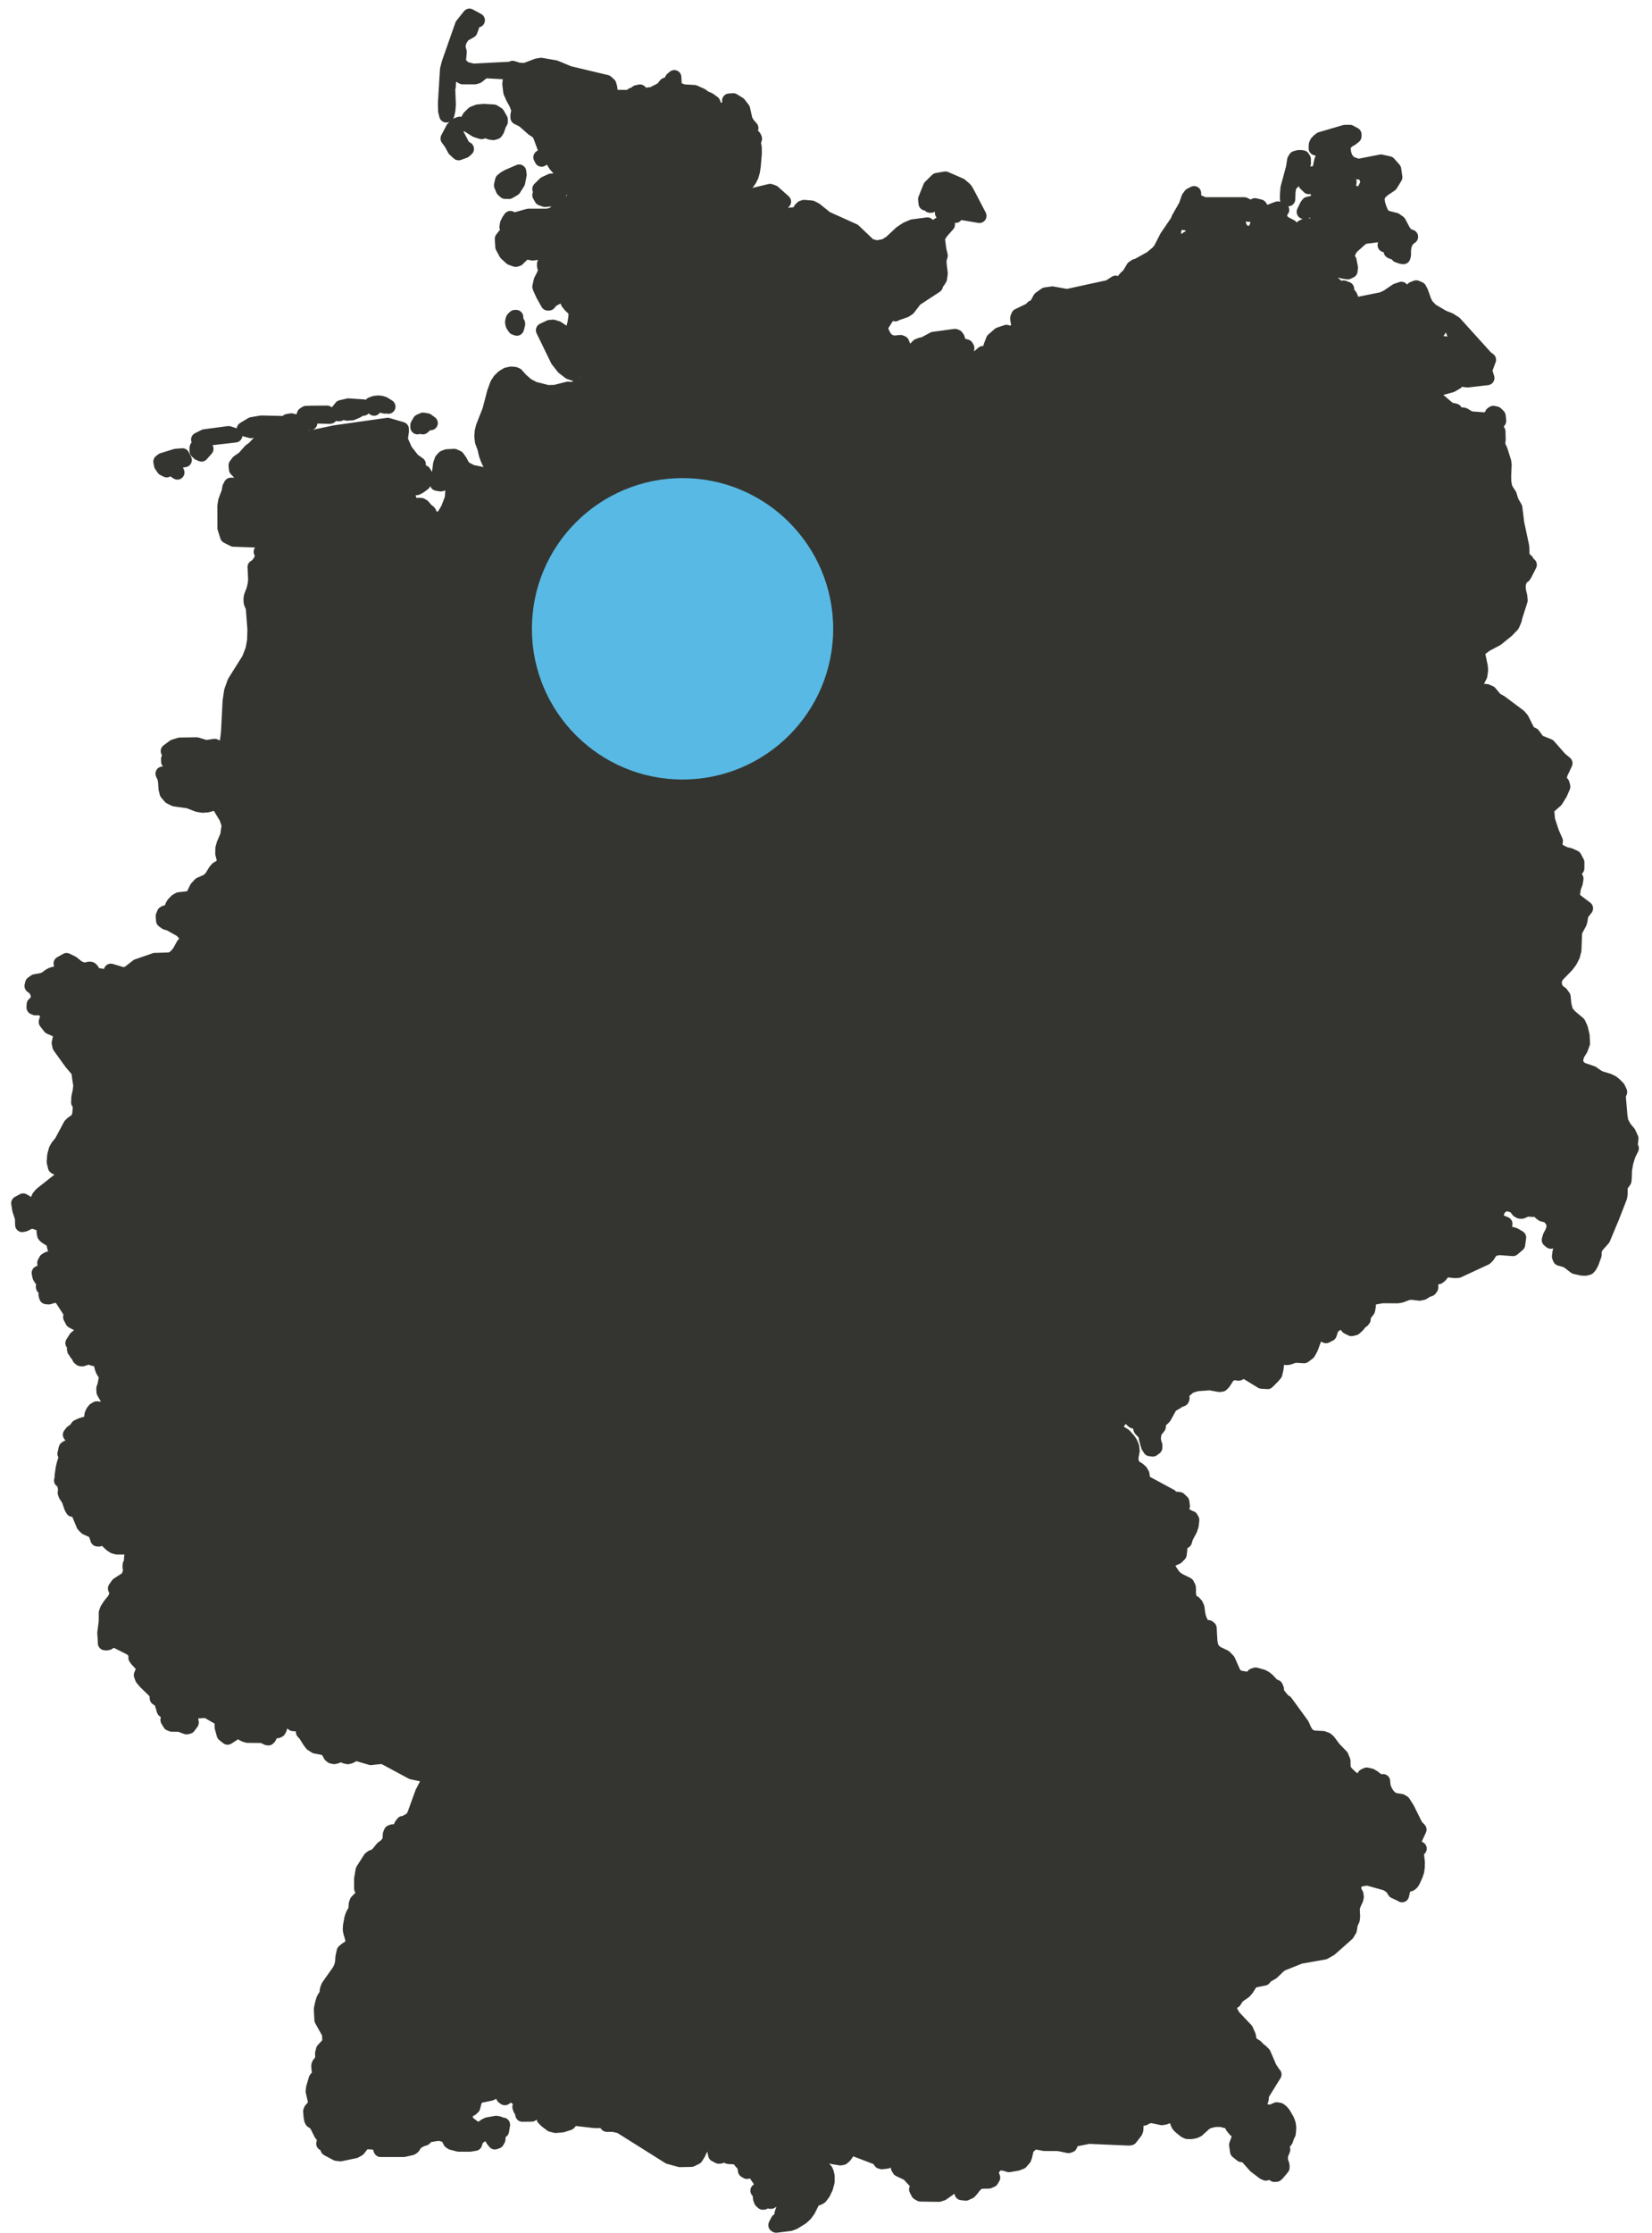 <?xml version="1.0" encoding="UTF-8" standalone="no"?>
<svg
   xmlns:sketch="http://www.bohemiancoding.com/sketch/ns"
   xmlns:dc="http://purl.org/dc/elements/1.1/"
   xmlns:cc="http://creativecommons.org/ns#"
   xmlns:rdf="http://www.w3.org/1999/02/22-rdf-syntax-ns#"
   xmlns:svg="http://www.w3.org/2000/svg"
   xmlns="http://www.w3.org/2000/svg"
   xmlns:sodipodi="http://sodipodi.sourceforge.net/DTD/sodipodi-0.dtd"
   xmlns:inkscape="http://www.inkscape.org/namespaces/inkscape"
   width="74"
   height="100"
   viewBox="0 0 74 100"
   version="1.1"
   id="svg4820"
   sodipodi:docname="053-jugendtours-kf.svg"
   inkscape:version="0.92.2 (5c3e80d, 2017-08-06)">
  <sodipodi:namedview
     pagecolor="#ffffff"
     bordercolor="#666666"
     borderopacity="1"
     objecttolerance="10"
     gridtolerance="10"
     guidetolerance="10"
     inkscape:pageopacity="0"
     inkscape:pageshadow="2"
     inkscape:window-width="3000"
     inkscape:window-height="1890"
     id="namedview4822"
     showgrid="false"
     inkscape:zoom="6.8909132"
     inkscape:cx="31.585363"
     inkscape:cy="61.780337"
     inkscape:window-x="-12"
     inkscape:window-y="-12"
     inkscape:window-maximized="1"
     inkscape:current-layer="layer2" />
  <!-- Generator: Sketch 3.3.3 (12072) - http://www.bohemiancoding.com/sketch -->
  <title
     id="title4809">Klassenfahrt Bispinger Heide</title>
  <desc
     id="desc4811">Created with Sketch.</desc>
  <defs
     id="defs4813" />
  <g
     id="Maps"
     sketch:type="MSPage"
     style="fill:none;fill-rule:evenodd;stroke:none;stroke-width:1"
     transform="matrix(0.634,0,0,0.64,0.184,0.065)">
    <g
       id="Desktop-HD"
       sketch:type="MSArtboardGroup"
       transform="translate(-69,-66)">
      <g
         id="Deutschland_KF"
         sketch:type="MSLayerGroup"
         transform="translate(70,67)">
        <path
           d="m 35.182,21.082 h -0.097 l -0.102,0.089 -0.048,0.063 -0.041,0.184 0.007,0.101 0.041,0.128 0.131,0.188 0.158,0.053 0.041,-0.122 0.008,-0.089 0.037,-0.097 -0.008,-0.065 -0.067,-0.044 -0.05,-0.09 -0.021,-0.094 0.018,-0.094 -0.007,-0.111 z m -22.427,9.531 0.195,0.081 0.345,-0.39 -0.056,-0.09 -0.274,-0.108 -0.225,-0.004 -0.071,0.063 -0.052,0.024 -0.022,0.063 0.008,0.225 0.154,0.138 z m 56.314,-7.166 0.199,0.013 0.185,-0.156 -0.056,-0.292 0.067,-0.176 h 0.105 l 0.053,0.247 -0.087,0.369 0.012,0.146 0.15,-0.004 0.134,-0.199 0.369,-1.098 -0.373,-0.173 -0.512,0.169 -0.45,0.389 -0.185,0.481 0.192,0.165 0.198,0.119 z m 1.647,-1.872 0.164,-0.34 0.575,-0.528 0.209,-0.301 -0.17,0.172 -0.845,0.405 -0.066,0.158 -0.005,0.052 0.071,0.382 h 0.067 z m -36.303,-10.228 -0.225,0.173 -0.079,0.344 0.128,0.307 0.161,0.144 0.277,0.004 0.352,-0.203 0.29,-0.457 0.101,-0.521 -0.026,-0.233 -0.798,0.342 -0.091,0.056 -0.09,0.044 z m -16.457,17.509 0.577,-0.233 h 0.035 l 0.018,-0.023 -0.004,-0.101 -1.41,-0.031 -0.67,0.114 -0.566,0.336 0.498,0.139 1.524,-0.202 z m 10.453,-0.147 0.069,0.05 0.108,0.03 0.059,-0.045 0.199,-0.194 0.12,-0.05 h 0.179 l -0.262,-0.189 -0.282,-0.044 -0.243,0.108 -0.154,0.27 v 0.143 l 0.131,-0.087 0.075,0.007 z m -3.252,-1.477 0.222,-0.012 0.525,0.12 0.13,-0.014 0.12,0.022 -0.329,-0.203 -0.188,-0.057 -0.203,-0.022 -0.259,0.029 -0.225,0.083 -0.052,0.132 0.24,0.176 0.018,-0.255 z m -10.296,1.976 -1.694,0.222 -0.458,0.227 2.629,-0.299 z m 4.654,-0.563 0.093,-0.029 0.041,-0.033 0.041,-0.083 -0.161,-0.128 -0.24,-0.056 -0.252,0.041 -0.202,0.142 0.18,-0.007 0.499,0.153 z m 0.753,-0.128 0.364,-0.018 0.03,-0.369 0.424,-0.1 0.903,0.026 0.034,-0.02 0.034,0.005 0.015,-0.024 -0.004,-0.09 -0.251,-0.153 -1.106,0.008 -0.382,0.014 -0.15,0.097 -0.065,0.24 0.041,0.282 0.112,0.101 z m 2.426,-0.644 0.109,-0.082 0.112,-0.162 0.304,0.203 0.361,-0.022 0.35,-0.147 0.276,-0.176 h 0.177 V 27.34 l -1.054,-0.069 -0.521,0.117 -0.316,0.395 0.098,0.089 h 0.105 z m 8.411,-20.167 0.034,-0.022 0.033,0.004 0.024,-0.023 -0.007,-0.105 -0.27,0.102 -0.225,0.243 -0.36,0.682 0.248,0.339 0.233,0.427 0.292,0.263 L 31.53,9.465 31.697,9.318 31.462,9.183 30.843,8.013 30.966,7.847 Z m 5.712,4.842 0.134,0.239 0.255,0.091 0.544,-0.041 0.289,-0.15 0.18,-0.24 0.162,-0.263 0.225,-0.221 -0.016,-0.12 0.007,-0.094 0.026,-0.062 0.057,-0.027 -0.544,-0.146 -0.487,0.025 -0.443,0.203 -0.389,0.379 0.097,0.1 0.06,0.128 -0.022,0.123 -0.134,0.077 z m 54.016,-2.236 -0.004,-0.025 -0.005,0.055 z m -1.095,2.071 0.026,-0.214 0.045,-0.207 0.071,-0.168 0.176,-0.156 0.091,-0.116 0.124,-0.446 0.012,-0.412 0.072,-0.353 0.304,-0.247 v 0.438 h 0.079 v -0.295 l 0.047,0.007 0.039,0.044 0.007,0.027 v -0.244 l -0.08,-0.124 -0.138,-0.022 -0.173,0.007 -0.2,0.054 -0.091,0.149 -0.086,0.54 -0.385,1.406 -0.039,0.495 v 0.289 h 0.086 l 0.016,-0.454 z m 8.498,7.158 0.151,0.239 0.509,0.532 0.109,0.328 -0.072,0.554 -0.334,0.695 -0.1,0.408 0.251,0.098 0.173,-0.173 0.183,-0.244 0.4,-0.176 0.107,-0.078 0.093,0.029 0.064,0.255 -0.036,0.14 -0.1,0.124 -0.092,0.176 -0.024,0.282 0.432,-0.165 0.074,-0.045 0.037,-0.158 0.09,-0.161 0.114,-0.13 0.108,-0.061 v -0.153 l -0.112,-0.266 0.127,-0.163 0.247,-0.055 0.246,0.061 0.196,0.157 0.17,0.225 0.137,0.284 0.099,0.342 0.288,-0.12 0.173,0.352 0.021,0.563 -0.158,0.517 0.099,0.274 -0.424,-0.132 0.022,-0.12 0.033,-0.075 0.048,-0.056 0.065,-0.049 -0.504,-0.004 -0.156,0.089 -0.196,0.347 0.014,-0.333 0.103,-0.414 -0.032,-0.116 0.083,-0.158 -0.22,-0.093 -0.627,-0.038 -0.03,0.545 0.461,0.874 -0.092,0.61 -0.117,0.124 -0.432,0.247 -0.398,0.086 -0.257,0.199 -0.162,0.06 0.23,0.312 0.435,0.135 0.787,-0.016 0.713,-0.191 0.362,-0.21 0.29,-0.329 0.209,0.15 0.278,0.037 1.405,-0.161 -0.103,-0.334 -0.217,-0.266 0.118,-0.037 0.103,-0.073 0.213,-0.566 -0.213,-0.158 -2.187,-2.398 -0.38,-0.24 -0.468,-0.181 -0.821,-0.48 -0.326,-0.334 -0.15,-0.274 -0.251,-0.693 -0.113,-0.207 -0.232,-0.097 -0.23,0.089 -0.195,0.203 -0.112,0.24 z m -87.977,12.145 0.225,0.114 0.075,-0.023 0.183,-0.098 0.128,-0.022 0.104,0.041 0.162,0.191 0.109,0.067 -0.087,-0.203 -0.089,-0.123 -0.106,-0.075 -0.138,-0.053 v -0.132 l 0.229,-0.056 0.432,-0.187 0.278,-0.041 -0.166,-0.326 -0.465,0.036 -0.944,0.29 -0.146,0.112 0.047,0.244 0.169,0.242 z m 22.48,-23.549 0.327,-0.124 0.104,0.09 0.191,0.075 0.21,0.023 0.173,-0.054 L 33.846,7.997 33.988,7.586 34.091,7.413 V 7.267 L 33.87,6.884 33.588,6.707 32.894,6.666 32.478,6.705 32.141,6.835 31.859,7.109 31.612,7.559 32.339,8.013 Z m -2.498,-1.165 0.079,-0.067 0.065,-0.293 0.033,-0.386 -0.044,-1.174 0.037,-0.086 0.02,-0.424 0.033,-0.158 0.063,-0.063 0.375,-0.264 0.083,-0.033 0.12,-0.003 0.104,0.051 0.105,0.189 0.083,0.041 h 0.855 L 32.445,4.247 32.785,3.979 32.98,3.872 34.533,3.959 34.844,3.712 32.133,3.85 31.537,3.7 31.117,3.299 31.189,2.535 31.08,2.133 31.21,1.698 31.443,1.349 31.95,1.064 32.062,0.765 31.961,0.502 31.612,0.468 31.713,0.36 32.47,0.318 31.879,0 31.353,0.655 30.415,3.303 30.295,3.764 30.15,6.1 l 0.012,0.566 0.081,0.305 z m 34.019,6.066 0.067,0.004 0.045,0.085 0.037,0.158 h 0.094 l 0.089,-0.124 0.136,-0.044 0.327,0.01 0.176,0.069 0.056,0.164 -0.024,0.435 0.138,0.177 0.33,0.052 0.499,-0.03 -0.055,-0.037 -0.054,-0.086 0.225,-0.131 1.564,0.261 -0.727,-1.383 -0.194,-0.359 -0.099,-0.132 -0.32,-0.274 -1.06,-0.457 -0.6,0.101 -0.487,0.477 -0.348,0.862 0.032,0.297 0.151,-0.094 z m 28.316,-1.293 -0.053,-0.155 -0.067,-0.281 -0.146,-0.108 -0.144,-0.061 -0.066,-0.126 -0.207,-0.05 -0.953,0.142 -0.283,0.14 h 0.111 l 0.079,0.048 0.051,0.109 0.013,0.187 0.026,0.165 0.056,0.049 0.06,0.015 0.027,0.067 0.097,0.098 0.221,-0.024 0.369,-0.146 0.01,0.15 -0.018,0.071 -0.04,0.033 -0.043,0.05 0.098,0.191 0.149,0.101 0.347,0.136 -0.079,0.097 -0.075,0.041 -0.016,0.004 v 0.146 l -0.255,0.044 -0.374,0.203 -0.339,0.083 -0.093,0.111 -0.215,0.448 0.552,-0.146 0.127,0.054 0.078,0.119 0.094,0.1 0.169,0.02 v 0.13 l -0.06,0.222 0.064,0.209 0.146,0.139 0.199,0.026 -0.376,0.251 -0.168,0.034 -0.143,-0.137 -0.086,0.142 -0.382,-0.252 -0.312,0.143 -0.249,0.378 -0.168,0.457 0.769,0.593 v 0.131 l -0.191,-0.077 -0.165,0.063 -0.075,0.143 0.087,0.164 0.123,-0.014 0.382,-0.189 0.181,0.057 -0.071,0.269 0.134,0.184 0.222,0.109 0.18,0.03 0.078,0.064 0.117,0.124 0.123,0.085 0.107,-0.059 0.094,-0.079 0.128,-0.027 0.251,0.027 -0.033,-0.076 -0.053,-0.059 0.075,-0.109 0.083,-0.083 0.183,-0.109 -0.131,0.324 -0.063,0.251 -0.098,0.112 0.439,0.289 0.393,0.143 0.355,0.054 0.196,-0.094 0.026,-0.225 -0.092,-0.485 -0.084,-0.036 -0.594,0.104 0.02,0.02 h 0.034 l 0.025,0.028 -0.004,0.108 -0.169,0.143 0.05,-0.567 0.272,-0.142 0.305,-0.063 0.144,-0.327 0.141,-0.22 0.657,-0.582 0.22,-0.142 1.243,-0.147 0.138,0.082 0.097,0.139 0.107,0.048 0.168,-0.195 0.12,-0.09 0.173,-0.014 0.333,0.03 v 0.147 l -0.233,0.097 -0.686,0.483 0.247,-0.169 0.286,-0.089 0.649,-0.045 -0.105,0.242 -0.191,0.155 -0.458,0.194 v 0.147 l 0.151,0.067 h 0.199 l 0.191,-0.071 0.126,-0.143 h 0.088 l 0.048,0.23 -0.048,0.142 -0.117,0.067 H 97.463 l 0.275,0.094 0.126,0.015 0.038,-0.134 v -0.339 l 0.048,-0.348 0.125,-0.274 0.161,-0.203 0.169,-0.119 L 98.097,15.352 97.883,15.071 97.557,14.463 97.294,14.28 96.707,14.136 96.451,14.001 96.324,13.809 96.185,13.496 96.072,13.121 l -0.045,-0.357 0.119,-0.314 0.271,-0.264 0.555,-0.371 0.321,-0.518 -0.082,-0.551 -0.37,-0.416 -0.558,-0.124 -1.61,0.311 -0.522,-0.177 -0.209,-0.176 -0.165,-0.237 -0.1,-0.308 -0.043,-0.378 0.097,-0.304 0.229,-0.199 0.256,-0.15 0.192,-0.154 V 8.305 l -0.328,-0.176 -0.35,0.004 -1.704,0.495 -0.146,0.108 -0.137,0.142 -0.066,0.147 -0.008,0.248 0.079,0.026 0.183,-0.128 0.556,-0.146 0.038,0.09 -0.031,0.202 -0.051,0.203 -0.04,0.089 -0.175,0.163 -0.162,0.359 -0.086,0.393 0.041,0.256 0.252,0.079 0.225,-0.169 0.209,-0.233 0.294,-0.176 0.198,-0.278 0.097,-0.101 0.165,-0.138 0.031,0.085 0.142,0.215 0.083,0.15 0.041,0.142 0.079,0.101 0.187,0.045 0.12,0.069 0.085,0.149 0.069,0.15 0.063,0.067 0.429,0.026 0.132,-0.026 0.091,-0.075 0.079,-0.113 0.097,-0.093 0.158,-0.01 v 0.134 l -0.097,0.024 -0.052,0.036 -0.042,0.045 -0.073,0.052 v 0.146 l 0.097,0.123 0.069,0.151 0.097,0.3 v 0.158 l -0.082,0.063 -0.059,0.09 -0.122,0.285 0.096,0.157 -0.642,0.016 -0.308,-0.108 -0.247,-0.357 0.079,-0.323 -0.146,-0.295 -0.223,-0.278 -0.134,-0.285 -0.17,0.158 v 0.146 l 0.107,0.033 0.119,0.097 0.104,0.031 -0.074,0.235 -0.11,0.135 -0.146,0.053 -0.18,-0.012 0.117,-0.315 0.063,-0.097 -0.059,-0.101 -0.057,-0.05 -0.067,-0.012 h -0.082 l 0.108,-0.12 0.094,-0.187 0.138,-0.436 -0.209,0.08 -0.232,0.178 -0.229,0.238 -0.177,0.247 0.101,0.333 -0.045,0.245 -0.097,0.083 z m 21.378,67.445 -0.045,-0.063 0.064,-0.574 -0.18,-0.39 -0.282,-0.329 -0.229,-0.406 -0.037,-0.134 -0.054,-0.357 v -0.018 l -0.118,-1.37 0.104,-0.247 -0.128,-0.274 -0.233,-0.239 -0.191,-0.155 -0.28,-0.134 -0.585,-0.173 -0.286,-0.16 v -0.005 l -0.263,-0.187 -0.807,-0.274 -0.278,-0.29 -0.069,-0.351 0.103,-0.388 0.244,-0.382 0.146,-0.401 -0.025,-0.524 -0.119,-0.507 -0.161,-0.348 -0.604,-0.502 -0.281,-0.326 -0.127,-0.511 -0.05,-0.528 -0.172,-0.234 -0.225,-0.153 -0.202,-0.316 -0.039,-0.424 0.162,-0.349 0.712,-0.726 0.23,-0.305 0.191,-0.363 0.105,-0.393 0.045,-1.231 0.067,-0.194 0.27,-0.488 0.053,-0.192 0.024,-0.183 0.036,-0.18 0.098,-0.172 0.228,-0.286 -0.81,-0.609 -0.124,-0.287 0.074,-0.526 0.136,-0.368 0.048,-0.288 -0.18,-0.28 v -0.124 l 0.241,-0.323 0.003,-0.412 -0.191,-0.355 -0.348,-0.156 -0.352,-0.083 -0.424,-0.217 -0.276,-0.31 0.074,-0.372 -0.262,-0.589 -0.293,-0.884 -0.072,-0.812 0.644,-0.566 0.299,-0.48 0.208,-0.477 -0.061,-0.217 -0.229,-0.214 0.095,-0.473 0.348,-0.731 -0.385,-0.32 -0.791,-0.891 -0.746,-0.298 -0.356,-0.486 -0.236,-0.113 -0.132,-0.124 -0.423,-0.84 -0.194,-0.225 -1.319,-0.975 -0.339,-0.183 -0.409,-0.481 -0.247,-0.109 -0.277,-0.022 -0.259,-0.078 -0.219,-0.173 -0.142,-0.289 0.331,-0.285 0.127,-0.251 0.053,-0.386 -0.026,-0.26 -0.154,-0.726 -0.074,-0.211 v -0.128 l 0.603,-0.446 0.757,-0.397 0.731,-0.586 0.384,-0.396 0.165,-0.376 0.031,-0.172 0.377,-1.17 -0.027,-0.296 -0.075,-0.296 -0.045,-0.333 0.033,-0.28 0.089,-0.25 0.124,-0.184 0.132,-0.071 0.09,-0.139 0.327,-0.638 -0.166,-0.15 -0.048,-0.116 -0.188,-0.16 -0.078,-0.131 -0.039,-0.203 -0.007,-0.378 -0.018,-0.176 -0.345,-1.602 -0.132,-1.075 -0.259,-0.443 -0.131,-0.435 -0.299,-0.465 -0.092,-0.43 -0.012,-0.465 0.034,-0.761 -0.022,-0.207 -0.259,-0.813 -0.188,-0.409 0.048,-0.325 -0.014,-0.586 -0.09,0.012 -0.199,-0.026 -0.184,-0.065 -0.154,-0.09 0.562,-0.408 0.015,-0.01 0.101,-0.155 -0.037,-0.341 -0.056,-0.056 -0.123,-0.116 -0.199,-0.041 -0.093,0.063 -0.147,0.294 -0.351,0.104 -0.998,-0.075 -0.154,-0.059 -0.309,-0.189 -0.093,-0.025 -0.3,0.025 -0.05,-0.047 -0.198,-0.252 -0.413,-0.093 -0.915,-0.769 -0.135,0.03 -0.202,-0.18 -0.18,-0.266 -0.079,-0.229 -0.104,-0.075 -0.233,-0.057 -0.233,-0.112 -0.108,-0.259 0.127,-0.27 0.893,-0.735 0.137,-0.195 0.079,-0.24 -0.021,-0.198 -0.154,-0.086 -0.071,-0.01 -0.078,-0.031 -0.075,-0.044 -0.063,-0.057 -0.045,-0.018 -0.177,0.018 -0.047,-0.037 0.002,-0.083 0.016,-0.094 -0.012,-0.075 -0.037,-0.097 -0.039,-0.158 -0.055,-0.143 -0.087,-0.059 -0.348,-0.15 -0.075,-0.052 -0.13,-0.217 -0.361,-0.462 -0.149,-0.116 0.333,-0.206 0.157,-0.37 0.1,-0.409 0.181,-0.312 v -0.146 l -0.99,-0.828 -0.376,-0.195 v -0.13 l 0.119,-0.035 0.084,-0.067 0.019,-0.094 -0.052,-0.108 -0.353,0.12 -0.638,0.431 -0.368,0.172 -1.537,0.305 v 0.145 l 0.105,0.094 0.138,0.24 0.107,0.097 v 0.147 l -0.293,-0.007 -0.23,-0.15 -0.183,-0.256 -0.158,-0.31 -0.18,-0.488 -0.07,-0.105 -0.113,-0.029 -0.079,0.067 -0.094,0.052 -0.146,-0.089 0.097,-0.087 0.06,-0.098 0.098,-0.251 -0.243,-0.093 -0.461,0.236 -0.312,0.005 0.146,-0.156 0.19,-0.134 -0.332,-0.299 -0.414,-0.844 -0.318,-0.172 -0.431,-0.105 -0.649,-0.367 -0.408,0.037 0.138,-0.094 0.084,-0.038 0.115,-0.004 v -0.153 h -0.556 l -0.137,-0.077 -0.034,-0.176 v -0.232 l -0.033,-0.233 -0.357,-0.574 -0.05,-0.327 0.233,-0.419 -0.145,-0.142 -0.541,-0.282 -0.146,-0.207 -0.093,-0.27 0.007,-0.255 0.158,-0.154 -0.314,-0.094 -0.496,0.184 -0.495,0.323 -0.314,0.315 -0.112,0.209 -0.127,0.346 -0.109,0.173 -0.135,0.123 -0.127,0.039 -0.241,-0.015 -0.128,0.025 -0.044,0.024 -0.045,-0.039 -0.214,-0.269 -0.075,-0.139 -0.06,-0.15 -0.034,-0.168 -0.112,0.158 -0.119,0.101 -0.136,0.004 -0.143,-0.128 -0.138,0.162 -0.141,-0.064 -0.13,-0.188 -0.109,-0.202 -0.04,0.168 -0.056,0.142 -0.157,0.272 0.029,-0.266 0.075,-0.244 0.127,-0.169 0.185,-0.049 v -0.158 l -0.159,-0.014 -0.153,0.02 -0.146,0.055 -0.126,0.097 0.021,0.075 0.033,0.157 0.03,0.073 -0.678,0.39 -0.371,0.093 -0.233,-0.202 v 0.142 l -0.101,-0.08 -0.085,-0.006 -0.23,0.086 v 0.146 l 0.08,0.018 0.164,0.128 -0.806,0.389 -0.21,0.176 -0.026,0.09 -0.01,0.266 -0.043,0.104 -0.053,0.037 -0.134,0.045 -0.075,0.048 -0.312,0.308 -0.116,0.181 -0.083,0.251 0.255,0.23 0.151,0.07 0.192,-0.008 -0.267,0.165 -0.306,-0.077 -0.538,-0.38 0.138,-0.166 -0.026,-0.185 -0.106,-0.23 -0.084,-0.289 0.204,-0.045 0.154,-0.187 0.061,-0.252 -0.079,-0.253 0.082,-0.147 0.09,0.079 0.071,0.033 0.18,0.035 -0.071,-0.339 0.082,-0.323 0.169,-0.247 0.2,-0.097 0.452,0.044 0.243,0.123 0.203,0.256 0.112,-0.244 0.225,-0.15 0.267,-0.027 0.241,0.131 -0.005,-0.093 0.02,-0.027 h 0.035 l 0.04,-0.014 -0.102,-0.016 -0.077,-0.025 -0.05,-0.079 -0.024,-0.184 0.079,-0.022 0.109,-0.094 0.064,-0.041 0.079,0.158 0.079,-0.285 0.117,-0.067 0.322,0.064 h 0.256 l 0.071,-0.056 0.13,-0.196 0.098,-0.04 0.325,0.045 0.532,0.199 1.332,0.116 0.318,-0.068 0.308,-0.289 -0.158,-0.24 -0.358,-0.087 -0.286,0.161 -0.467,-0.225 h -2.83 l -0.536,-0.222 -0.267,-0.422 h 0.087 v -0.136 l -0.255,0.128 -0.144,0.187 -0.195,0.559 -0.514,0.893 -0.082,0.206 -0.747,1.086 -0.449,0.868 -0.184,0.222 -0.472,0.393 -0.937,0.514 -0.162,0.045 -0.172,0.117 -0.297,0.495 -0.251,0.229 -0.423,0.555 -0.098,0.199 0.12,-0.077 0.127,-0.057 0.136,-0.024 0.137,0.016 -0.109,0.285 -0.355,0.203 -0.131,0.248 0.067,0.206 0.06,0.552 0.119,0.255 -0.288,-0.342 -0.031,-0.498 0.048,-0.59 -0.063,-0.608 -0.466,0.3 -2.963,0.638 -1.042,-0.183 -0.484,0.067 -0.393,0.278 -0.308,0.555 -0.048,0.056 -0.054,0.075 -0.037,0.105 v 0.112 l 0.091,0.072 -0.007,0.109 -0.053,0.153 -0.064,0.135 -0.082,0.094 -0.101,0.034 -0.165,0.119 -0.225,0.559 -0.247,0.188 -0.109,0.004 -0.319,-0.136 v 0.132 h 0.086 v 0.158 l -0.424,0.431 0.022,0.101 0.03,0.235 0.024,0.098 -0.102,0.026 -0.124,0.094 -0.093,0.154 0.057,0.338 -0.096,0.424 -0.127,0.338 -0.018,0.222 h -0.141 l -0.092,-0.065 -0.477,-0.604 -0.007,-0.063 h -0.518 l -0.079,-0.067 -0.127,-0.301 -0.093,-0.063 -0.503,0.432 -0.101,0.025 -0.371,-0.025 -0.156,-0.09 -0.027,-0.221 0.052,-0.48 -0.063,-0.106 -0.444,-0.124 -0.088,-0.146 -0.079,-0.3 -0.087,-0.12 -0.108,-0.041 -1.513,0.203 -0.664,0.355 -0.235,0.049 -0.202,0.079 -0.368,0.382 -0.157,0.128 -0.065,0.01 -0.192,-0.01 -0.187,-0.056 -0.045,-0.192 -0.01,-0.251 -0.091,-0.222 -0.119,-0.048 -0.479,0.048 -0.342,-0.104 -0.24,-0.203 -0.18,-0.301 -0.165,-0.411 v -0.135 l 0.128,-0.144 0.479,-0.745 0.048,-0.055 0.098,-0.065 0.116,0.012 0.082,0.094 0.086,0.059 0.106,-0.093 0.098,0.002 0.5,-0.172 0.219,-0.143 0.498,-0.641 1.443,-0.936 0.056,-0.187 0.119,-0.137 0.117,-0.189 0.053,-0.364 -0.079,-0.612 -0.013,-0.361 0.092,-0.267 -0.099,-0.405 -0.112,-0.846 -0.135,-0.344 0.191,0.082 0.071,0.059 0.132,-0.207 0.462,-0.517 -0.391,-0.15 -0.87,0.536 -0.293,-0.203 -0.214,0.073 -0.218,-0.098 0.31,-0.004 0.226,-0.006 v -0.147 l -1.038,0.135 -0.427,0.181 -0.409,0.267 -0.712,0.663 -0.42,0.259 -0.566,0.104 -0.515,-0.127 -1.106,-1.045 -1.959,-0.875 -0.755,-0.602 -0.274,-0.14 -0.529,-0.045 -0.142,0.045 -0.117,0.117 -0.063,0.12 -0.083,0.116 -0.169,0.101 -0.469,0.049 -0.127,0.081 -0.086,0.181 -0.169,0.706 -0.292,0.663 -0.203,0.252 -0.272,0.1 0.123,-0.202 0.045,-0.199 -0.037,-0.181 -0.13,-0.142 0.077,-0.142 -0.003,-0.068 -0.041,-0.033 -0.033,-0.05 0.213,-0.065 0.225,-0.192 0.176,-0.266 0.072,-0.284 -0.065,-0.341 -0.1,-0.267 0.004,-0.23 0.243,-0.247 -0.749,-0.661 -0.233,-0.082 -2.999,0.715 -0.541,-0.28 v -0.142 l 0.525,-0.061 0.536,-0.176 0.499,-0.282 0.4,-0.371 0.157,-0.229 0.12,-0.248 0.087,-0.299 0.059,-0.379 0.075,-0.888 -0.007,-0.429 -0.069,-0.292 0.09,-0.304 -0.067,-0.131 -0.143,0.011 -0.13,0.116 -0.191,-0.251 -0.323,0.018 -0.325,0.098 -0.18,-0.016 0.006,-0.194 0.028,-0.046 0.052,0.005 0.082,-0.054 0.041,-0.003 0.308,-0.244 -0.007,-0.045 0.116,0.031 0.15,0.071 0.169,0.018 0.158,-0.12 L 51.569,7.6 51.457,7.436 51.378,7.267 51.209,6.532 50.925,6.168 50.519,5.921 50.226,5.94 50.276,6.386 49.708,6.603 49.382,6.659 49.241,6.46 49.112,6.089 48.817,5.875 48.494,5.737 48.276,5.572 47.759,5.342 46.993,5.302 46.39,5.077 46.352,4.301 46.191,4.432 46.034,4.718 45.73,4.837 45.495,5.133 44.755,5.508 44.568,5.504 44.384,5.568 44.174,5.542 43.923,5.306 43.698,5.358 43.562,5.477 43.383,5.53 43.263,5.654 43.075,5.688 42.169,5.684 41.95,5.599 41.86,5.339 41.823,5.04 41.762,4.821 41.557,4.638 38.921,4.016 37.941,3.614 36.948,3.442 l -0.288,0.045 -0.848,0.318 -0.457,-0.022 -0.428,-0.131 -0.169,0.625 -0.06,0.499 0.071,0.566 0.169,0.375 0.238,0.432 0.166,0.434 -0.071,0.39 v 0.147 l 0.42,0.21 0.674,0.589 0.356,0.227 0.162,0.297 0.432,1.166 -0.424,0.293 0.085,0.162 0.14,-0.098 0.262,-0.075 0.255,-0.007 0.116,0.098 0.06,0.228 0.142,0.229 1.019,1.094 0.312,0.495 v 0.518 l -0.083,0.345 -0.205,0.157 -0.486,0.236 -0.524,0.465 -0.262,0.165 -0.316,0.085 H 36.044 l -1.009,0.279 -0.266,-0.122 -0.124,0.177 -0.112,0.221 -0.037,0.24 0.104,0.237 0.199,-0.271 0.165,0.052 0.169,0.161 0.225,0.057 v 0.146 l -0.297,-0.019 -0.379,0.078 -0.341,0.154 -0.172,0.22 0.034,0.556 0.255,0.465 0.357,0.325 0.33,0.117 0.146,-0.044 0.414,-0.402 0.191,-0.078 0.446,0.078 0.382,-0.045 0.649,-0.202 0.379,-0.047 -0.026,0.073 -0.033,0.153 -0.028,0.068 0.267,-0.116 0.469,-0.409 0.282,-0.056 -0.12,0.321 -0.195,0.335 -0.195,0.266 -0.128,0.105 -0.217,0.023 -0.525,0.153 -0.154,0.116 v 0.143 l 0.091,0.327 -0.132,0.333 -0.191,0.363 -0.097,0.427 0.033,0.101 0.221,0.477 0.337,0.593 h 0.086 l 0.221,-0.252 0.405,-0.199 0.435,-0.078 0.304,0.094 v 0.13 l -0.038,0.241 0.174,0.217 0.228,0.206 0.146,0.218 v 0.331 l -0.067,0.45 -0.103,0.42 -0.097,0.228 -0.27,0.132 -0.266,-0.091 -0.487,-0.325 -0.297,-0.088 -0.236,0.02 -0.476,0.221 1.027,2.09 0.411,0.517 0.44,0.335 0.289,0.097 0.131,-0.213 0.142,-0.094 0.315,0.087 0.475,0.221 1.579,0.037 0.465,0.108 0.469,0.285 0.787,0.684 0.45,0.18 0.019,0.416 0.199,0.682 0.288,0.631 0.304,0.276 0.184,0.065 0.586,0.331 0.128,0.111 0.047,0.368 0.035,0.57 0.146,0.667 0.408,0.462 0.897,0.584 0.457,0.181 1.114,0.127 0.468,0.274 0.153,0.274 -0.164,0.067 -1.519,-0.341 -0.742,-0.507 -0.154,-0.075 -0.293,-0.037 -0.233,-0.105 -0.191,-0.173 -0.851,-1.258 -0.173,-0.634 -0.168,-0.221 -0.353,-0.285 -0.495,-0.589 -1.214,-2.145 -0.274,-0.364 -0.107,-0.071 -0.423,0.022 -0.202,-0.036 -0.173,-0.129 -0.206,0.155 -0.987,-0.012 -0.989,0.244 -0.233,0.274 -0.499,-0.039 -0.904,0.225 -0.532,0.016 -0.972,-0.243 -0.472,-0.245 -0.439,-0.376 -0.308,-0.347 -0.146,-0.063 -0.259,-0.02 -0.282,0.063 -0.276,0.165 -0.244,0.233 -0.177,0.27 -0.21,0.562 -0.333,1.263 -0.461,1.166 -0.079,0.308 -0.025,0.354 0.037,0.347 0.176,0.476 0.09,0.399 0.109,0.314 0.127,0.282 0.094,0.122 0.323,0.818 0.063,0.102 -0.116,0.596 -0.263,0.252 -0.281,0.202 -0.192,0.453 -0.012,0.615 0.136,1.301 -0.038,0.511 -0.169,-0.383 -0.074,-0.51 -0.01,-1.17 0.074,-0.608 0.202,-0.45 0.27,-0.329 0.3,-0.26 V 32.357 L 33.093,32.125 32.032,31.916 31.53,31.656 l -0.15,-0.203 -0.154,-0.288 -0.184,-0.254 -0.24,-0.109 -0.518,0.025 -0.213,0.084 -0.162,0.176 -0.105,0.295 -0.09,0.712 -0.109,0.341 -0.022,0.305 0.262,0.044 0.488,-0.13 0.36,0.424 -0.068,0.712 -0.277,0.716 -0.262,0.439 -0.154,0.15 -0.131,0.078 -0.154,0.035 -0.207,0.007 -0.179,-0.089 -0.13,-0.191 -0.102,-0.199 -0.101,-0.086 -0.086,-0.06 -0.237,-0.274 -0.146,-0.083 -0.21,-0.006 -0.143,0.06 -0.158,0.078 -0.168,-0.18 -0.112,-0.266 -0.229,-0.694 0.221,-0.14 0.487,-0.04 0.225,-0.116 0.27,-0.203 0.116,-0.191 0.038,-0.378 -0.138,-0.218 -0.274,-0.078 -0.195,-0.094 0.108,-0.262 v -0.132 l -0.416,-0.292 -0.517,-0.659 -0.345,-0.759 0.083,-0.588 v -0.155 l -0.998,-0.292 -3.732,0.524 -1.833,0.383 -0.292,-0.07 -0.132,-0.181 -0.134,-0.093 -1.913,0.218 -0.983,0.382 -0.461,0.481 -0.239,0.168 -0.45,0.507 -0.402,0.276 -0.176,0.232 0.026,0.275 0.161,0.169 0.363,0.183 0.108,0.146 0.024,0.266 -0.09,0.203 -0.12,0.063 -0.067,0.17 -0.499,-0.11 -0.247,-0.002 -0.101,0.187 -0.052,0.314 -0.24,0.631 -0.056,0.352 0.004,1.542 0.184,0.577 0.457,0.23 2.831,0.097 0.495,0.184 0.301,0.439 -0.24,-0.094 -0.428,-0.274 -0.266,-0.067 -0.292,0.004 -0.165,0.087 -0.316,0.475 0.091,0.23 -0.041,0.247 -0.112,0.221 -0.109,0.151 -0.14,0.153 -0.123,0.069 0.03,0.58 0.012,0.335 -0.037,0.322 -0.086,0.355 -0.177,0.458 -0.029,0.165 0.012,0.248 0.045,0.132 0.059,0.108 0.049,0.179 0.113,1.477 -0.02,0.74 -0.112,0.657 -0.27,0.69 -1.02,1.609 -0.225,0.621 -0.105,0.688 -0.116,2.212 -0.09,0.72 -0.229,0.438 -0.442,-0.138 -0.188,-0.079 -0.611,0.091 -0.66,-0.199 -1.181,0.018 -0.416,0.128 -0.439,0.32 0.104,0.213 -0.022,0.185 -0.06,0.168 0.004,0.169 0.09,0.131 0.404,0.349 -0.69,0.348 -0.201,0.018 0.149,0.319 0.045,0.363 0.018,0.361 0.075,0.304 0.244,0.286 0.329,0.161 0.984,0.138 0.644,0.247 0.349,0.057 0.325,-0.024 0.312,-0.088 0.116,-0.113 0.079,-0.134 0.074,-0.039 0.757,1.234 0.176,0.521 -0.104,0.739 -0.251,0.581 -0.09,0.309 -0.008,0.371 0.113,0.431 0.106,0.191 -0.038,0.105 -0.551,0.338 -0.135,0.158 -0.293,0.472 -0.247,0.221 -0.533,0.233 -0.24,0.256 -0.278,0.562 -0.154,0.143 -0.806,0.089 -0.199,0.114 -0.213,0.221 -0.063,0.112 -0.102,0.259 -0.101,0.128 -0.15,0.075 -0.132,0.007 -0.108,0.054 -0.086,0.21 0.027,0.307 0.195,0.142 0.272,0.079 0.814,0.453 0.318,0.342 0.064,0.098 0.033,0.135 -0.014,0.248 -0.06,0.06 -0.097,0.017 -0.103,0.113 -0.284,0.514 -0.29,0.344 -0.333,0.184 -1.102,0.033 -1.237,0.424 -0.611,0.473 -0.207,0.09 H 7.338 l -0.798,-0.236 0.101,0.453 -0.048,0.203 -0.469,0.128 L 6.087,67.283 5.884,67.166 5.408,67.092 5.351,67.024 5.216,66.777 5.127,66.691 5.022,66.68 4.635,66.762 4.215,66.59 3.814,66.267 3.413,66.076 l -0.42,0.233 0.154,0.116 0.464,0.488 0.165,0.262 -0.199,-0.05 -0.293,-0.075 -0.404,-0.109 -0.506,0.136 -0.18,0.098 -0.256,0.191 -0.24,0.102 -0.51,0.089 -0.206,0.148 -0.041,0.179 0.282,0.217 0.165,0.39 -0.018,0.404 -0.278,0.275 -0.011,0.214 0.123,0.052 0.361,-0.012 0.142,0.071 0.278,0.21 0.124,0.127 -0.165,0.567 0.285,0.364 0.84,0.367 -0.142,0.45 -0.067,0.286 0.052,0.244 0.829,1.14 0.499,0.581 0.09,0.651 0.06,0.361 -0.045,0.395 -0.094,0.423 -0.018,0.363 0.187,0.225 -0.071,0.176 -0.037,0.434 -0.068,0.248 -0.124,0.172 -0.314,0.221 -0.132,0.127 -0.636,1.178 -0.263,0.319 -0.124,0.221 -0.108,0.394 -0.035,0.444 0.087,0.363 0.293,0.161 0.619,-0.424 0.285,0.098 -0.098,0.055 -0.285,0.233 0.262,0.244 L 3.48,81.161 2.771,81.549 1.624,82.448 1.455,82.639 1.216,83.142 1.066,83.311 0.837,83.337 0.671,83.183 0.522,82.992 0.349,82.894 0,83.079 l 0.072,0.46 0.191,0.566 0.015,0.498 0.168,-0.033 0.323,-0.161 0.169,-0.05 0.172,0.024 0.327,0.108 0.446,-0.053 0.026,0.104 -0.078,0.163 -0.045,0.164 0.014,0.287 0.034,0.156 0.094,0.101 0.291,0.185 0.409,0.142 -0.026,0.078 -0.063,0.109 -0.023,0.128 0.105,0.404 -0.005,0.157 -0.078,0.204 -0.139,0.164 -0.278,-0.022 -0.172,0.098 -0.109,0.194 0.011,0.17 0.026,0.18 -0.064,0.236 -0.179,0.165 -0.188,-0.045 0.052,0.251 0.094,0.161 0.123,0.088 0.082,0.119 -0.025,0.255 -0.004,0.004 -0.008,0.014 -0.011,0.02 -0.007,0.034 v 0.037 l 0.011,0.022 0.007,0.015 0.135,0.069 0.071,0.04 0.007,0.143 v 0.044 l -0.045,0.207 0.03,0.105 0.018,0.06 0.165,0.018 0.491,-0.138 0.207,0.022 0.24,0.236 0.754,1.155 0.004,0.004 -0.169,0.104 0.147,0.283 0.255,0.136 0.859,0.017 0.03,0.119 -0.063,0.13 -0.026,0.044 -0.139,0.173 v 0.071 l -0.278,0.164 -0.24,0.199 -0.154,0.127 -0.229,0.357 0.003,0.005 0.202,0.259 -0.097,0.149 0.019,0.086 v 0.006 l 0.097,0.04 0.143,0.01 h 0.003 l -0.097,0.169 0.071,0.064 0.025,0.026 h 0.004 l 0.031,0.073 0.075,0.151 0.067,0.053 0.031,0.027 0.037,0.004 0.086,0.004 0.36,-0.113 0.06,-0.018 0.022,-0.019 0.008,-0.007 0.029,-0.012 0.026,0.012 0.03,0.026 0.191,0.089 0.536,0.124 0.225,0.014 -0.139,0.136 -0.007,0.041 -0.023,0.116 0.008,0.033 0.03,0.138 0.068,0.199 0.033,0.059 0.071,0.117 0.07,0.016 h 0.02 l 0.026,0.039 0.023,0.028 v 0.006 l -0.004,0.062 -0.008,0.26 -0.082,0.435 -0.004,0.022 -0.086,0.259 0.014,0.233 0.431,0.75 0.026,0.269 v 0.004 l -0.101,0.109 -0.052,0.052 -0.004,0.004 -0.327,0.055 -0.169,-0.028 -0.094,-0.033 -0.049,-0.019 -0.138,-0.013 -0.068,0.039 -0.098,0.055 -0.082,0.104 -0.041,0.052 -0.083,0.184 -0.026,0.198 0.056,0.172 h -0.003 l -0.225,0.206 -0.316,0.087 -0.221,0.064 -0.259,0.123 -0.086,0.132 -0.034,0.056 -0.217,0.153 -0.065,0.046 -0.127,0.163 -0.004,0.005 0.165,0.183 0.019,0.05 0.053,0.172 -0.007,0.218 -0.075,0.183 -0.026,0.014 -0.067,0.045 -0.248,0.019 -0.019,0.013 -0.086,0.054 -0.015,0.037 -0.007,0.026 -0.026,0.124 -0.015,0.094 -0.031,0.095 0.127,0.101 0.045,0.118 v 0.006 l -0.011,0.032 -0.026,0.095 -0.112,0.131 -0.087,0.281 -0.059,0.267 -0.079,0.538 0.022,0.016 0.075,-0.007 0.026,0.004 -0.045,0.065 -0.116,0.226 0.135,0.077 0.082,0.158 0.075,0.406 -0.033,0.214 0.052,0.157 0.218,0.327 0.187,0.541 0.098,0.168 0.135,-0.264 0.214,0.348 0.409,0.982 0.195,0.198 0.42,0.188 0.18,0.116 0.06,0.105 0.123,0.333 0.016,0.065 0.097,0.007 0.188,-0.113 0.109,0.006 0.21,0.134 0.359,0.338 0.21,0.135 0.217,0.059 h 0.597 l 0.382,0.112 0.049,0.003 0.063,0.067 -0.026,0.027 -0.004,0.165 -0.018,0.011 -0.057,0.415 -0.003,0.139 0.035,0.082 -0.004,0.075 -0.12,0.106 -0.011,0.172 0.03,0.157 0.06,0.138 0.086,0.116 -0.109,-0.042 -0.056,0.032 -0.041,0.093 0.082,0.098 0.026,0.042 -0.916,0.592 -0.191,0.27 0.022,0.063 0.079,0.053 0.075,0.075 0.011,0.128 -0.033,0.086 -0.094,0.139 -0.124,0.257 -0.326,0.398 -0.187,0.295 -0.071,0.21 v 0.604 l -0.105,0.803 0.041,0.576 v 0.141 l 0.104,0.01 0.131,-0.025 0.237,-0.161 0.101,-0.038 0.139,0.022 1.14,0.57 0.214,0.206 0.075,0.157 0.033,0.157 0.004,0.109 -0.023,0.008 0.086,0.127 0.604,0.642 0.041,0.112 -0.056,0.154 -0.218,0.011 -0.071,0.173 0.079,0.219 0.21,0.256 0.824,0.794 0.02,0.083 -0.023,0.191 0.012,0.079 0.067,0.048 0.173,0.063 0.052,0.056 0.098,0.349 0.041,0.082 0.014,0.042 0.023,0.151 0.034,0.067 0.055,-0.009 0.165,-0.108 h 0.054 l 0.079,0.299 -0.065,0.242 -0.033,0.232 0.157,0.266 0.146,0.06 0.556,0.007 0.483,0.181 0.157,-0.037 0.213,-0.286 -0.044,-0.315 -0.094,-0.308 0.071,-0.261 0.124,-0.03 0.521,0.116 0.361,-0.032 0.138,0.017 0.777,0.443 0.266,0.012 -0.004,0.67 0.142,0.518 0.275,0.217 0.382,-0.241 0.019,-0.097 -0.041,-0.098 -0.008,-0.105 0.112,-0.112 0.067,0.006 0.477,0.347 0.195,0.105 0.195,0.063 1.073,0.011 0.333,0.159 0.079,0.011 0.071,-0.075 0.132,-0.271 0.077,-0.093 0.114,-0.037 0.251,-0.032 0.094,-0.042 0.063,-0.105 0.09,-0.277 0.059,-0.095 0.207,-0.117 0.292,-0.089 0.24,0.022 0.052,0.21 0.54,0.037 0.225,0.082 0.083,0.275 -0.093,0.059 -0.031,0.042 -0.022,0.063 0.172,0.184 0.282,0.453 0.165,0.21 0.27,0.17 0.544,0.096 0.276,0.143 0.091,0.113 0.12,0.247 0.116,0.098 0.172,0.037 0.15,-0.037 0.146,-0.059 0.154,-0.035 0.14,0.022 0.262,0.095 0.12,0.019 0.154,-0.042 0.291,-0.157 0.136,-0.038 1.036,0.299 0.708,-0.075 0.225,0.028 1.97,1.051 1.222,0.255 0.146,0.134 -0.262,0.302 -0.386,0.734 -0.566,1.552 -0.154,0.262 -0.075,0.065 -0.457,0.243 -0.109,0.007 -0.026,0.046 -0.056,0.055 -0.06,0.101 -0.026,0.177 -0.026,0.1 -0.073,0.064 -0.093,0.035 -0.352,0.002 -0.139,0.048 -0.069,0.165 -0.014,0.36 -0.057,0.15 -0.131,0.177 -0.165,0.161 -0.15,0.097 -0.337,0.404 -0.191,0.166 -0.206,0.067 -0.146,0.106 -0.525,0.816 -0.105,0.612 v 0.653 l 0.147,0.399 v 0.126 l -0.311,0.249 -0.15,0.154 -0.064,0.169 -0.026,0.356 -0.059,0.18 -0.083,0.12 -0.086,0.179 -0.064,0.21 -0.09,0.495 -0.015,0.244 0.041,0.225 0.078,0.241 0.065,0.246 -0.016,0.263 -0.169,0.275 -0.229,0.123 -0.202,0.166 -0.086,0.388 -0.025,0.38 -0.079,0.314 -0.131,0.27 -0.784,1.102 -0.082,0.226 -0.027,0.269 -0.063,0.147 -0.082,0.112 -0.089,0.164 -0.083,0.286 -0.079,0.36 0.037,0.765 0.537,0.949 0.025,0.577 -0.116,0.221 -0.333,0.353 -0.064,0.246 0.015,0.3 -0.022,0.082 -0.079,0.188 -0.052,0.09 -0.083,0.079 -0.037,0.083 -0.01,0.075 0.004,0.048 0.01,0.044 -0.004,0.082 0.068,0.346 -0.031,0.207 -0.168,0.09 -0.067,0.09 -0.177,0.595 -0.033,0.26 0.153,0.646 -0.007,0.299 -0.071,0.124 -0.205,0.217 -0.046,0.113 0.034,0.395 0.041,0.199 0.048,0.085 0.185,0.094 0.168,0.236 0.282,0.559 0.075,0.093 0.078,0.072 0.063,0.093 0.027,0.176 -0.027,0.067 -0.051,0.185 0.633,-0.188 0.282,-0.03 -0.161,0.462 -0.136,0.126 -0.322,-0.002 0.641,0.341 0.274,0.035 1.035,-0.215 0.237,-0.132 0.195,-0.24 0.229,-0.353 0.172,0.09 0.802,0.05 0.075,0.079 0.041,0.172 0.022,0.173 0.035,0.074 h 1.619 l 0.559,-0.124 0.119,-0.082 0.057,-0.079 0.048,-0.093 0.105,-0.12 0.101,-0.079 0.27,-0.146 0.229,-0.069 0.086,-0.089 0.059,-0.09 0.065,-0.042 0.671,-0.113 0.225,-0.003 0.324,0.1 0.142,0.016 0.067,0.078 0.069,0.176 0.085,0.178 0.124,0.082 0.473,0.123 0.795,0.005 0.382,-0.063 0.016,-0.087 0.146,-0.315 0.378,-0.251 0.375,-0.039 0.192,0.18 0.145,0.247 0.14,0.169 0.165,-0.056 0.082,-0.142 0.016,-0.137 -0.008,-0.13 0.016,-0.127 -0.004,-0.064 -0.029,-0.072 -0.024,-0.081 0.03,-0.103 0.045,-0.038 0.063,-0.025 0.057,-0.005 0.012,0.029 0.007,0.113 0.078,0.042 0.073,-0.435 -0.112,-0.013 -0.199,-0.082 -0.173,-0.029 -0.604,0.104 -0.187,0.095 -0.173,0.123 -0.184,0.094 -0.221,0.011 -0.255,-0.147 -0.319,-0.243 -0.063,-0.011 -0.195,-0.071 0.079,-0.199 -0.03,-0.158 -0.053,-0.134 0.016,-0.135 0.119,-0.139 0.316,-0.172 0.135,-0.125 0.093,-0.373 0.057,-0.134 0.168,-0.248 0.098,-0.056 0.138,0.004 0.668,-0.136 0.191,-0.092 -0.116,-0.294 0.195,-0.112 0.31,0.019 0.229,0.101 0.024,0.135 0.012,0.24 0.041,0.226 0.123,0.089 0.154,-0.101 0.064,-0.401 0.113,-0.119 0.161,0.052 0.12,0.184 0.098,0.215 0.093,0.145 0.127,0.03 0.139,-0.03 0.12,0.022 0.082,0.187 -0.034,0.073 -0.165,0.246 -0.041,0.12 0.052,0.15 0.097,0.124 0.035,0.138 0.022,0.12 0.657,-0.008 -0.102,-0.116 0.112,-0.36 0.335,0.015 0.404,0.236 0.324,0.304 -0.229,0.053 v 0.13 l 0.187,0.186 0.359,0.268 0.304,0.079 0.488,-0.044 0.454,-0.149 0.195,-0.213 0.236,-0.095 1.387,0.158 h 0.686 l 0.17,0.262 h 0.465 l 0.483,0.113 3.438,2.142 0.78,0.214 0.798,-0.016 0.338,-0.16 0.18,-0.282 0.153,-0.333 0.274,-0.315 0.181,-0.096 0.184,-0.021 0.175,0.063 0.146,0.157 0.041,0.217 -0.022,0.226 0.046,0.194 0.254,0.128 0.097,-0.007 0.154,-0.098 0.065,-0.016 0.374,0.141 0.367,0.025 0.188,-0.037 0.154,-0.119 0.032,0.303 0.128,0.173 0.158,0.159 0.112,0.243 v 0.056 l 0.005,0.055 0.019,0.109 0.138,0.079 0.108,-0.045 0.109,-0.097 0.142,-0.064 0.612,0.895 0.109,0.215 -0.056,0.191 -0.285,0.222 0.139,0.157 0.029,0.191 0.016,0.2 0.063,0.171 0.124,0.116 0.082,-0.003 0.094,-0.068 0.165,-0.078 0.059,0.009 0.127,0.078 h 0.067 l 0.054,-0.04 0.146,-0.162 0.548,-0.101 0.228,0.123 -0.011,0.331 -0.225,0.676 0.03,0.119 0.008,0.112 -0.034,0.12 -0.06,0.06 -0.165,0.048 -0.049,0.033 -0.113,0.207 -0.053,0.116 0.057,0.03 0.986,-0.12 0.275,-0.104 0.553,-0.341 0.245,-0.222 0.221,-0.3 0.278,-0.555 0.075,-0.117 0.128,-0.087 0.262,-0.092 0.109,-0.072 0.206,-0.273 0.18,-0.373 0.112,-0.412 v -0.39 l -0.052,-0.229 -0.067,-0.16 -0.105,-0.12 -0.177,-0.093 0.128,-0.731 0.016,-0.169 -0.084,-0.207 -0.108,-0.203 -0.02,-0.161 0.188,-0.072 0.206,-0.037 0.097,-0.038 0.041,0.035 0.058,0.172 -0.016,0.071 -0.06,0.087 -0.045,0.12 0.018,0.157 0.069,0.081 0.101,0.073 0.195,0.09 0.528,0.082 0.147,-0.026 0.157,-0.128 0.252,-0.352 0.172,-0.122 0.299,0.005 1.643,0.623 0.048,0.056 0.041,0.093 0.064,0.092 0.106,0.029 0.366,-0.045 0.503,-0.229 0.176,-0.048 0.173,0.011 0.131,0.075 0.286,0.214 -0.105,0.126 -0.401,0.276 0.085,0.141 0.641,0.302 0.62,0.666 0.037,0.084 0.004,0.123 -0.027,0.128 -0.04,0.082 -0.032,0.003 0.13,0.249 0.172,0.101 1.298,0.02 0.243,-0.075 0.81,-0.564 0.315,-0.085 0.268,0.109 -0.028,0.498 0.298,0.034 0.274,-0.124 0.175,-0.191 0.165,-0.222 0.24,-0.22 0.232,-0.077 0.536,-0.01 0.204,-0.086 0.108,-0.184 -0.05,-0.136 -0.135,-0.087 -0.153,-0.042 0.585,-0.677 0.285,-0.067 0.304,0.045 0.282,0.086 0.585,-0.099 0.27,-0.104 0.225,-0.251 0.063,-0.17 0.097,-0.427 0.088,-0.196 0.344,-0.299 0.045,-0.052 0.229,0.007 0.544,0.108 1.011,0.005 0.699,0.144 0.131,-0.042 0.123,-0.312 0.139,-0.086 1.044,-0.209 2.856,0.122 0.1,-0.021 0.353,-0.454 0.045,-0.116 0.015,-0.173 -0.022,-0.491 -0.035,-0.1 -0.062,-0.045 -0.103,-0.101 -0.089,-0.12 -0.04,-0.103 -0.025,-0.148 0.196,-0.08 0.301,-0.251 0.109,-0.066 0.18,-0.08 0.029,-0.007 -0.037,0.087 -0.033,0.195 -0.043,0.146 -0.082,0.108 -0.041,0.132 0.071,0.202 0.125,0.109 0.131,-0.018 0.28,-0.146 0.27,-0.037 0.716,0.151 0.214,-0.035 0.487,-0.187 0.204,0.042 0.059,0.104 0.127,0.394 0.067,0.15 0.1,0.119 0.373,0.301 0.172,0.081 0.26,0.007 0.262,-0.047 0.192,-0.087 0.555,-0.495 0.236,-0.119 0.441,-0.105 h 0.447 l 0.697,0.179 0.21,-0.029 -0.128,0.321 0.196,0.24 0.323,0.214 0.246,0.237 -0.337,0.169 -0.153,0.428 0.066,0.453 0.308,0.246 0.191,0.032 0.117,0.044 0.105,0.082 0.567,0.628 0.611,0.457 0.135,0.055 0.105,-0.033 0.106,-0.056 0.126,-0.003 0.12,0.063 0.071,0.071 0.075,0.05 0.135,-0.008 0.086,-0.075 0.352,-0.418 -0.002,-0.154 -0.031,-0.109 -0.041,-0.097 -0.027,-0.098 -0.012,-0.117 v -0.32 l 0.033,-0.046 0.119,-0.297 0.01,-0.027 -0.025,0.011 -0.012,-0.42 0.033,0.014 0.203,-0.261 0.009,-0.053 0.145,-0.363 0.033,-0.042 0.026,-0.222 0.008,-0.225 -0.034,-0.236 -0.1,-0.267 -0.244,-0.416 -0.151,-0.183 -0.158,-0.117 -0.191,-0.029 -0.315,0.138 -0.188,0.029 -0.689,-0.127 -0.203,-0.206 0.23,-0.357 0.004,-0.005 0.079,-0.13 0.022,-0.124 0.004,-0.117 0.025,-0.116 0.067,-0.146 0.803,-1.286 -0.059,-0.06 -0.267,-0.401 -0.424,-0.975 -0.21,-0.207 -0.097,-0.055 -0.251,-0.259 -0.301,-0.177 -0.101,-0.147 -0.064,-0.195 -0.037,-0.223 -0.187,-0.416 -0.875,-0.916 -0.115,-0.183 -0.115,-0.221 -0.058,-0.249 0.021,-0.246 0.075,-0.137 0.082,-0.026 0.079,0.005 0.075,-0.033 0.181,-0.278 0.048,-0.065 0.495,-0.344 0.161,-0.188 0.228,-0.359 0.113,-0.125 0.187,-0.096 0.691,-0.136 -0.018,-0.045 0.196,-0.154 0.396,-0.225 0.466,-0.447 0.199,-0.141 1.289,-0.512 1.713,-0.299 0.419,-0.233 1.214,-1.065 0.176,-0.288 0.066,-0.398 0.027,-0.094 0.056,-0.096 0.056,-0.128 0.025,-0.196 -0.025,-0.528 0.025,-0.172 0.058,-0.173 0.168,-0.357 0.034,-0.179 -0.026,-0.165 -0.117,-0.18 -0.048,-0.34 -0.037,-0.084 -0.006,-0.067 0.067,-0.132 0.111,-0.1 0.404,-0.154 0.418,-0.055 1.291,0.358 0.217,0.117 0.202,0.151 0.188,0.291 0.509,0.233 0.027,0.026 0.113,-0.499 0.104,-0.213 0.042,0.011 0.257,-0.042 0.099,-0.045 0.104,-0.1 0.06,-0.091 0.21,-0.461 0.078,-0.243 0.039,-0.275 0.01,-0.314 -0.067,-0.604 0.032,-0.226 0.165,-0.156 -0.153,-0.075 -0.063,-0.055 -0.132,-0.263 -0.063,0.024 0.027,-0.177 0.37,-0.783 -0.243,-0.251 -0.6,-1.197 -0.29,-0.454 -0.172,-0.097 -0.464,-0.072 -0.232,-0.111 -0.215,-0.21 -0.195,-0.296 -0.131,-0.341 -0.029,-0.357 -0.228,0.022 -0.211,-0.116 -0.21,-0.169 -0.222,-0.131 -0.284,-0.065 -0.173,0.079 -0.117,0.21 -0.127,0.331 -0.294,-0.144 -0.393,-0.28 -0.355,-0.335 -0.18,-0.288 -0.009,-0.532 -0.137,-0.329 -0.526,-0.537 -0.38,-0.506 -0.153,-0.132 -0.247,-0.093 -0.756,-0.037 -0.351,-0.207 -0.195,-0.316 -0.165,-0.374 -1.163,-1.582 -0.154,-0.087 h -0.002 v -0.003 l -0.398,-0.473 -0.058,-0.176 -0.017,-0.183 -0.067,-0.154 -0.219,-0.09 -0.349,-0.371 -0.179,-0.146 -0.21,-0.112 -0.476,-0.131 -0.169,0.056 0.053,0.243 -0.234,0.033 -0.731,-0.109 -0.246,-0.09 -0.196,-0.202 -0.407,-0.911 -0.253,-0.259 -0.569,-0.269 -0.244,-0.203 -0.142,-0.278 -0.059,-0.308 -0.037,-0.625 -0.016,-0.323 -0.094,-0.075 -0.131,0.02 -0.138,-0.042 -0.136,-0.143 -0.097,-0.142 -0.08,-0.173 -0.082,-0.227 -0.048,-0.226 -0.055,-0.423 -0.091,-0.207 -0.132,-0.142 -0.296,-0.165 -0.127,-0.153 0.01,-0.05 0.058,-0.15 -0.098,-0.048 -0.031,-0.024 0.105,-0.236 -0.01,-0.255 -0.102,-0.203 -0.172,-0.089 -0.412,-0.199 -0.191,-0.128 -0.181,-0.161 -0.255,-0.371 -0.131,-0.244 -0.059,-0.202 0.146,-0.289 0.514,-0.222 0.197,-0.199 0.039,-0.315 0.007,-0.404 0.074,-0.271 0.252,0.079 0.09,-0.299 0.289,-0.53 0.097,-0.293 0.041,-0.374 -0.079,-0.139 -0.176,-0.07 -0.51,-0.298 0.014,-0.209 0.087,-0.258 -0.034,-0.281 -0.21,-0.203 -0.457,-0.045 -0.188,-0.188 h -0.015 l -1.878,-1.008 -0.043,-0.123 -0.002,-0.172 -0.027,-0.198 -0.108,-0.191 -0.18,-0.158 -0.199,-0.113 -0.176,-0.161 -0.109,-0.291 -0.007,-0.29 0.085,-0.441 -0.033,-0.29 -0.098,-0.233 -0.139,-0.214 -0.303,-0.336 -0.615,-0.384 -0.127,-0.229 0.154,-0.235 0.13,-0.082 0.083,-0.091 0.024,-0.251 -0.045,-0.273 -0.103,-0.173 -0.288,-0.301 0.91,0.068 0.241,0.169 0.071,0.179 -0.004,0.333 0.05,0.152 0.138,0.123 0.184,0.057 0.357,0.008 0.09,0.048 0.042,0.07 -0.008,0.091 -0.058,0.108 -0.017,0.006 -0.017,0.002 -0.017,0.012 -0.016,0.014 -0.033,0.039 -0.013,0.037 0.013,0.046 0.033,0.044 0.217,0.217 0.052,0.075 0.054,0.124 0.021,0.113 0.012,0.101 0.15,0.532 0.127,0.199 0.209,0.026 0.172,-0.127 v -0.173 l -0.071,-0.207 -0.037,-0.24 0.042,-0.344 0.064,-0.181 0.248,-0.315 0.032,-0.307 0.103,-0.153 0.139,-0.098 0.138,-0.146 0.386,-0.702 0.135,-0.129 0.362,-0.207 0.15,-0.131 0.045,-0.027 0.109,0.005 0.053,-0.026 0.026,-0.072 -0.008,-0.078 -0.018,-0.065 v -0.041 l 0.033,-0.086 0.025,-0.1 0.043,-0.094 0.093,-0.083 0.345,-0.293 0.499,-0.151 0.93,-0.066 0.667,0.12 0.162,-0.02 0.138,-0.134 0.274,-0.424 0.162,-0.157 0.202,-0.074 0.199,-0.012 0.221,0.031 0.079,-0.031 0.173,-0.116 0.111,-0.024 0.105,0.032 1.152,0.699 0.424,0.027 0.37,-0.367 0.177,-0.207 0.082,-0.354 0.082,-0.795 0.101,-0.072 0.105,-0.026 0.101,0.024 0.098,0.069 0.109,0.035 0.116,0.012 0.117,-0.012 0.112,-0.029 0.005,-0.006 0.353,-0.118 0.653,0.037 0.307,-0.229 0.18,-0.323 0.412,-1.107 0.241,0.024 0.203,0.142 0.204,0.091 0.263,-0.132 0.132,-0.397 0.071,-0.123 0.465,-0.33 0.075,-0.082 0.008,-0.072 0.033,-0.022 0.154,0.056 0.067,0.074 0.172,0.294 0.082,0.105 0.278,0.135 0.233,-0.056 0.21,-0.191 0.218,-0.27 0.124,-0.07 0.072,-0.092 0.01,-0.119 -0.071,-0.158 0.207,-0.152 0.168,-0.218 0.048,-0.262 -0.145,-0.3 0.51,-0.308 0.563,-0.107 1.117,0.006 0.24,-0.045 0.473,-0.177 0.27,-0.027 0.569,0.065 0.225,-0.048 0.361,-0.222 0.074,-0.004 0.071,-0.027 0.086,-0.119 0.005,-0.105 -0.03,-0.136 -0.016,-0.169 0.053,-0.19 0.116,-0.139 0.106,-0.004 0.12,0.038 0.156,-0.027 0.127,-0.094 0.192,-0.243 0.131,-0.093 0.243,-0.052 0.453,0.056 0.241,-0.014 1.939,-0.89 0.15,-0.142 0.229,-0.346 0.135,-0.13 0.446,-0.093 0.975,0.074 0.368,-0.307 0.071,-0.491 -0.33,-0.191 -0.457,-0.137 -0.319,-0.315 0.011,-0.206 0.105,-0.071 0.02,-0.041 -0.249,-0.1 -0.42,-0.058 -0.145,-0.093 0.137,-0.202 0.178,-0.567 0.299,-0.301 0.395,-0.067 0.461,0.156 0.093,0.085 0.066,0.109 0.084,0.108 0.135,0.073 0.135,0.002 0.349,-0.153 0.45,0.026 0.144,-0.074 0.108,-0.274 0.072,0.168 0.025,0.12 0.045,0.116 0.116,0.161 0.154,0.109 0.335,0.082 0.153,0.12 0.151,0.183 0.098,0.158 0.037,0.19 -0.022,0.297 -0.097,0.236 -0.15,0.28 -0.068,0.241 0.143,0.114 0.685,-0.286 0.151,0.004 0.067,0.221 -0.072,0.262 -0.21,0.495 -0.045,0.353 0.061,0.145 0.431,0.12 0.179,0.101 0.477,0.36 0.462,0.102 0.269,0.01 0.198,-0.052 0.12,-0.139 0.12,-0.229 0.195,-0.528 0.004,-0.365 0.173,-0.288 0.442,-0.495 0.629,-1.492 0.555,-1.408 0.037,-0.225 v -0.381 l 0.022,-0.191 0.069,-0.14 0.097,-0.089 0.084,-0.132 0.021,-0.255 0.014,-0.499 0.101,-0.555 0.17,-0.529 0.213,-0.418 -0.052,-0.054 z"
           id="Stroke-2"
           sketch:type="MSShapeGroup"
           inkscape:connector-curvature="0"
           style="fill:#343530;stroke:#343530;stroke-linecap:round;stroke-linejoin:round" />
        <circle
           id="Oval-2"
           sketch:type="MSShapeGroup"
           cx="83"
           cy="47"
           r="5"
           style="fill:#343530" />
      </g>
    </g>
  </g>
  <g
     inkscape:groupmode="layer"
     id="layer2"
     inkscape:label="Layer 1">
    <ellipse
       style="opacity:1;vector-effect:none;fill:#58b9e4;fill-opacity:1;fill-rule:evenodd;stroke-width:0.44;stroke-linecap:butt;stroke-linejoin:miter;stroke-miterlimit:4;stroke-dasharray:none;stroke-dashoffset:0;stroke-opacity:1"
       id="path4827"
       cx="30.574"
       cy="28.157"
       rx="6.748"
       ry="6.748" />
  </g>
</svg>
